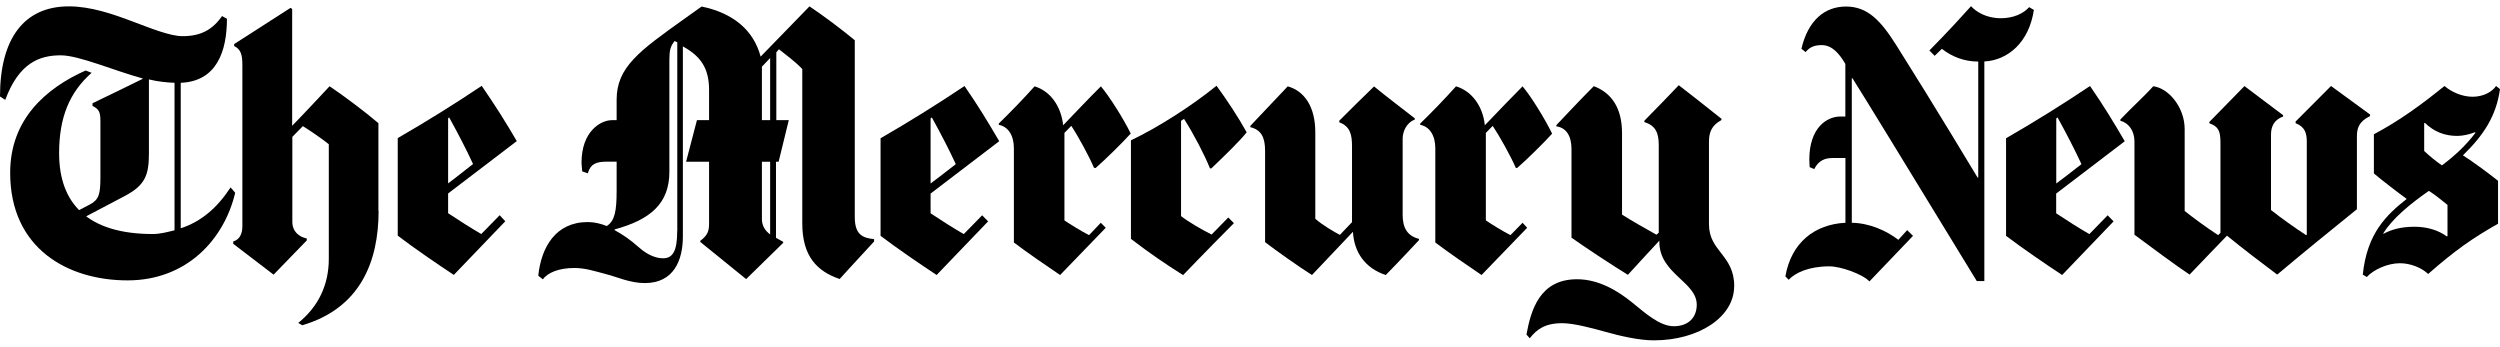 <?xml version="1.0" encoding="utf-8"?>
<svg xmlns="http://www.w3.org/2000/svg" fill="none" role="img" viewBox="0 0 202 28" width="100%">
  <title>The Mercury News</title>
  <path d="M30.59 17.046C30.59 21.142 29.11 24.909 24.416 26.282L24.1 26.093C25.724 24.776 26.567 23.019 26.567 20.918V11.654C25.992 11.192 25.128 10.604 24.47 10.191L23.621 11.059V17.963C23.621 18.663 24.128 19.14 24.786 19.266V19.427L22.106 22.192L18.845 19.7V19.511C19.352 19.357 19.584 18.922 19.584 18.264V5.289C19.584 4.498 19.502 4.001 18.92 3.721V3.56L23.477 0.633L23.607 0.738V10.163C23.607 10.163 24.505 9.252 26.629 6.97C27.739 7.712 29.514 9.042 30.576 9.953V17.046H30.59Z" fill="currentColor"/>
  <path d="M19.002 15.582C18.111 19.343 15.089 22.655 10.306 22.655C5.523 22.655 0.822 20.12 0.822 13.958C0.822 9.617 3.735 7.117 6.921 5.695L7.401 5.884C5.612 7.467 4.776 9.484 4.776 12.383C4.776 16.458 7.099 18.909 12.355 18.909C12.931 18.909 13.575 18.741 14.102 18.607V6.69C13.493 6.669 12.739 6.592 12.033 6.417V12.403C12.033 14.196 11.697 14.98 10.073 15.842L6.736 17.599L6.284 17.032L7.264 16.521C7.99 16.136 8.113 15.694 8.113 14.329V9.806C8.113 9.105 8.031 8.825 7.476 8.559V8.342C8.826 7.698 10.813 6.725 11.533 6.368V6.34C10.341 6.017 9.066 5.548 7.928 5.177C6.709 4.778 5.653 4.47 4.906 4.47C3.193 4.47 1.535 5.079 0.425 8.069L0 7.796C0 3.154 1.912 0.514 5.564 0.514C7.325 0.514 9.107 1.13 10.704 1.732C11.505 2.033 12.239 2.32 12.931 2.544C13.623 2.768 14.24 2.922 14.76 2.922C16.227 2.922 17.179 2.397 17.94 1.298L18.337 1.515C18.337 4.155 17.501 6.578 14.603 6.69V18.446C16.241 17.914 17.543 16.808 18.632 15.141L19.002 15.575V15.582Z" fill="currentColor"/>
  <path d="M38.222 13.251C37.66 12.039 37.003 10.772 36.29 9.483L36.208 9.568V14.819C36.639 14.504 37.523 13.797 38.222 13.251ZM41.745 11.409C39.552 13.083 37.989 14.28 36.208 15.631V17.228C37.167 17.865 37.962 18.369 38.887 18.909L40.374 17.389L40.826 17.879L36.667 22.213C35.337 21.331 33.501 20.085 32.137 19.041V11.157C34.351 9.883 36.722 8.412 38.921 6.935C40.052 8.573 40.833 9.827 41.758 11.402L41.745 11.409Z" fill="currentColor"/>
  <path d="M140.119 23.138C140.119 25.602 137.282 27.5 133.623 27.5C132.486 27.5 131.006 27.178 129.649 26.793C128.648 26.513 127.148 26.114 126.229 26.114C124.804 26.114 124.16 26.632 123.605 27.332L123.338 27.031C123.694 25.091 124.386 22.563 127.422 22.563C129.169 22.563 130.697 23.481 131.903 24.461C132.924 25.287 134.103 26.359 135.24 26.359C136.453 26.359 137.097 25.623 137.097 24.622C137.097 22.759 134.075 22.136 134.075 19.532V19.447C133.13 20.456 132.465 21.191 131.533 22.206C130.32 21.464 127.984 19.924 126.976 19.202V12.025C126.976 11.01 126.565 10.316 125.756 10.211V10.107C126.462 9.357 127.737 8.006 128.778 6.962C130.211 7.502 131.06 8.72 131.06 10.758V17.34C131.739 17.781 132.924 18.453 133.842 18.964L134.027 18.803V11.731C134.027 10.73 133.774 10.149 132.863 9.861V9.756C134.041 8.566 134.898 7.663 135.645 6.885C136.378 7.446 137.858 8.615 139.092 9.595V9.7C138.29 10.134 138.084 10.702 138.084 11.458V18.117C138.084 20.33 140.126 20.589 140.126 23.131L140.119 23.138Z" fill="currentColor"/>
  <path d="M125.416 10.793C124.758 11.528 123.374 12.887 122.579 13.58L122.469 13.552C122.085 12.649 121.201 11.059 120.612 10.17L120.057 10.737V17.809C120.564 18.153 121.4 18.664 122.044 19L123.024 17.999L123.394 18.405C120.831 21.059 119.708 22.221 119.708 22.221C118.508 21.409 117.145 20.477 115.973 19.595V11.984C115.973 10.94 115.514 10.233 114.753 10.086V9.981C115.685 9.078 116.747 7.978 117.645 6.977C118.892 7.341 119.817 8.553 119.975 10.121C121.263 8.784 121.955 8.048 123.024 6.977C123.703 7.775 124.826 9.596 125.409 10.793H125.416Z" fill="currentColor"/>
  <path d="M114.65 19.406C113.135 21.038 111.97 22.221 111.97 22.221C110.298 21.675 109.407 20.379 109.318 18.727L106.008 22.221C105.015 21.598 103.117 20.26 102.219 19.567V12.201C102.219 11.122 101.931 10.499 101.027 10.275V10.17C101.027 10.17 102.603 8.511 104.049 6.977C105.399 7.355 106.276 8.623 106.276 10.688V17.677C106.858 18.195 107.824 18.748 108.263 18.979L109.243 17.95V11.83C109.243 10.884 109.099 10.212 108.215 9.883V9.75C109.099 8.854 110.298 7.691 111.025 6.984C112.018 7.81 113.546 8.952 114.314 9.561V9.666C113.615 9.925 113.334 10.667 113.334 11.206V17.354C113.334 18.398 113.704 19.063 114.656 19.301V19.406H114.65Z" fill="currentColor"/>
  <path d="M100.74 10.681C100.206 11.36 99.013 12.523 97.876 13.608H97.766C97.355 12.565 96.485 10.891 95.669 9.603L95.429 9.764V17.459C96.019 17.928 97.101 18.552 97.896 18.951L99.246 17.571L99.699 18.033C97.287 20.456 95.594 22.228 95.594 22.228C94.141 21.31 92.928 20.491 91.38 19.301V11.339C93.6 10.282 96.355 8.51 98.294 6.928C99.157 8.104 100.062 9.484 100.733 10.695L100.74 10.681Z" fill="currentColor"/>
  <path d="M91.358 10.793C90.7 11.528 89.316 12.887 88.521 13.58L88.391 13.552C88.007 12.649 87.15 11.059 86.561 10.17L86.006 10.737V17.809C86.513 18.153 87.349 18.664 87.993 19L88.945 17.999L89.343 18.405C86.78 21.059 85.656 22.221 85.656 22.221C84.457 21.409 83.094 20.477 81.922 19.595V11.984C81.922 10.94 81.463 10.233 80.702 10.086V9.981C81.634 9.078 82.696 7.978 83.594 6.977C84.834 7.341 85.739 8.553 85.903 10.121C87.191 8.784 87.877 8.048 88.952 6.977C89.631 7.775 90.782 9.596 91.365 10.793H91.358Z" fill="currentColor"/>
  <path d="M77.227 13.258C76.665 12.047 76.007 10.779 75.294 9.491L75.192 9.575V14.826C75.623 14.511 76.535 13.804 77.234 13.258H77.227ZM80.728 11.416C78.536 13.083 76.973 14.287 75.192 15.639V17.235C76.151 17.872 76.946 18.377 77.871 18.916L79.358 17.396L79.838 17.887L75.678 22.221C74.349 21.339 72.512 20.092 71.149 19.056V11.171C73.362 9.897 75.733 8.427 77.933 6.949C79.063 8.588 79.817 9.841 80.742 11.416H80.728Z" fill="currentColor"/>
  <path d="M54.724 18.671V3.42L54.511 3.315C54.175 3.721 54.086 4.064 54.086 4.806V13.881C54.086 16.437 52.558 17.753 49.659 18.537V18.593C50.352 18.986 50.804 19.266 51.674 20.029C52.298 20.575 52.969 20.869 53.579 20.869C54.367 20.869 54.717 20.274 54.717 18.677L54.724 18.671ZM62.227 18.944V13.069H61.562V17.697C61.562 18.278 61.85 18.657 62.227 18.944ZM62.227 9.708V4.687L61.562 5.387V9.708H62.227ZM70.628 19.511C68.908 21.366 67.846 22.543 67.846 22.543C66.003 21.919 64.824 20.694 64.824 18.047V5.576C64.249 4.974 63.57 4.484 62.94 3.98L62.727 4.225V9.708H63.734L62.912 13.069H62.7V19.217L63.282 19.539V19.623L60.288 22.55L56.581 19.546V19.462C57.225 18.972 57.293 18.635 57.293 17.998V13.069H55.436L56.313 9.708H57.293V7.271C57.293 5.555 56.656 4.561 55.176 3.749V19.105C55.176 21.051 54.429 22.872 52.099 22.872C50.893 22.872 49.892 22.382 48.947 22.144C48.077 21.919 47.309 21.653 46.404 21.653C45.123 21.653 44.232 22.052 43.862 22.571L43.492 22.277C43.732 19.973 44.897 17.942 47.494 17.942C48.035 17.942 48.556 18.075 49.029 18.264C49.687 17.837 49.824 17.025 49.824 15.393V13.062H49.029C48.145 13.062 47.706 13.258 47.494 14.007L47.042 13.846C47.028 13.601 46.987 13.307 46.987 13.146C46.987 10.611 48.529 9.708 49.454 9.708H49.824V8.055C49.824 5.436 51.64 4.127 55.285 1.529C55.285 1.529 56.19 0.878 56.69 0.528C59.253 1.053 60.898 2.453 61.459 4.575L65.407 0.514C66.551 1.277 68.072 2.425 69.066 3.252V17.536C69.066 18.916 69.655 19.231 70.628 19.322V19.511Z" fill="currentColor"/>
  <path d="M191.501 9.379C190.575 9.827 190.438 10.394 190.438 11.031V16.906C188.157 18.748 186.354 20.211 183.997 22.186C183.038 21.472 181.146 20.036 179.94 19.042C179.57 19.427 177.562 21.5 176.918 22.186C175.904 21.521 173.636 19.84 172.464 18.965V11.438C172.464 10.534 171.971 9.925 171.327 9.757V9.652C172.307 8.623 173.314 7.726 173.979 6.97C175.198 7.11 176.521 8.644 176.521 10.436V17.046C177.158 17.557 178.261 18.37 179.228 19L179.413 18.811V11.501C179.413 10.562 179.228 10.212 178.515 9.96V9.855L181.352 6.956L184.477 9.309V9.414C183.757 9.673 183.497 10.212 183.497 10.877V16.969C184.237 17.564 185.484 18.447 186.334 19L186.389 18.972V11.444C186.389 10.702 186.204 10.24 185.484 9.953V9.82L188.348 6.949L191.501 9.253V9.386V9.379Z" fill="currentColor"/>
  <path d="M164.337 0.794C163.953 3.42 162.24 4.869 160.335 4.967V22.711H159.725C153.921 13.202 150.331 7.334 149.68 6.326H149.625V17.999C151.084 18.027 152.441 18.65 153.387 19.378L154.099 18.594L154.572 19.056L151.05 22.739C150.502 22.151 148.741 21.521 147.816 21.521C146.144 21.521 145.047 22.046 144.526 22.606L144.259 22.333C144.732 19.588 146.637 18.125 149.111 17.999V12.768H148.076C147.487 12.768 146.945 12.943 146.589 13.664L146.219 13.503C146.205 13.265 146.192 13.076 146.192 12.908C146.192 10.296 147.624 9.414 148.706 9.414H149.104V5.163C148.611 4.323 148.028 3.644 147.192 3.644C146.582 3.644 146.185 3.833 145.897 4.211L145.554 3.938C146.096 1.641 147.432 0.528 149.159 0.528C150.886 0.528 151.948 1.634 153.215 3.644C156.34 8.595 159.787 14.343 159.787 14.343H159.842V4.974C158.725 4.974 157.738 4.596 156.902 3.945L156.32 4.512L155.895 4.078C157.533 2.419 158.444 1.403 159.259 0.5C159.671 0.948 160.479 1.473 161.671 1.473C162.686 1.473 163.501 1.095 163.953 0.577L164.323 0.794H164.337Z" fill="currentColor"/>
  <path d="M197.758 19.077V16.556C197.292 16.178 196.696 15.695 196.251 15.422C194.675 16.521 193.297 17.676 192.564 18.86L192.591 18.888C193.188 18.573 193.941 18.321 195.106 18.321C196.114 18.321 197.046 18.608 197.703 19.105L197.758 19.077ZM200.013 10.737L199.985 10.681C199.554 10.849 199.019 10.982 198.553 10.982C197.532 10.982 196.682 10.653 195.929 9.925L195.874 9.953V12.201C196.306 12.607 196.867 13.062 197.306 13.363C198.382 12.565 199.273 11.71 200.013 10.737ZM202 7.187C201.698 9.4 200.657 10.94 199.005 12.551C199.821 13.069 201.185 14.077 201.842 14.61V18.076C199.78 19.245 198.361 20.232 196.196 22.137C195.62 21.591 194.709 21.269 193.914 21.269C192.879 21.269 191.762 21.808 191.235 22.382L190.913 22.193C191.255 18.839 192.831 17.361 194.462 16.073C193.804 15.597 192.427 14.539 191.81 14.014V10.849C193.845 9.771 195.675 8.441 197.512 6.949C198.094 7.439 198.93 7.817 199.793 7.817C200.657 7.817 201.383 7.411 201.678 6.949L201.993 7.194L202 7.187Z" fill="currentColor"/>
  <path d="M168.181 13.258C167.619 12.047 166.961 10.779 166.249 9.491L166.146 9.575V14.826C166.578 14.511 167.489 13.804 168.188 13.258H168.181ZM171.676 11.416C169.483 13.083 167.921 14.287 166.139 15.639V17.235C167.098 17.872 167.893 18.377 168.818 18.916L170.298 17.396L170.778 17.887L166.619 22.221C165.289 21.339 163.453 20.092 162.089 19.056V11.171C164.303 9.897 166.674 8.427 168.873 6.949C170.004 8.588 170.758 9.841 171.683 11.416H171.676Z" fill="currentColor"/>
</svg>